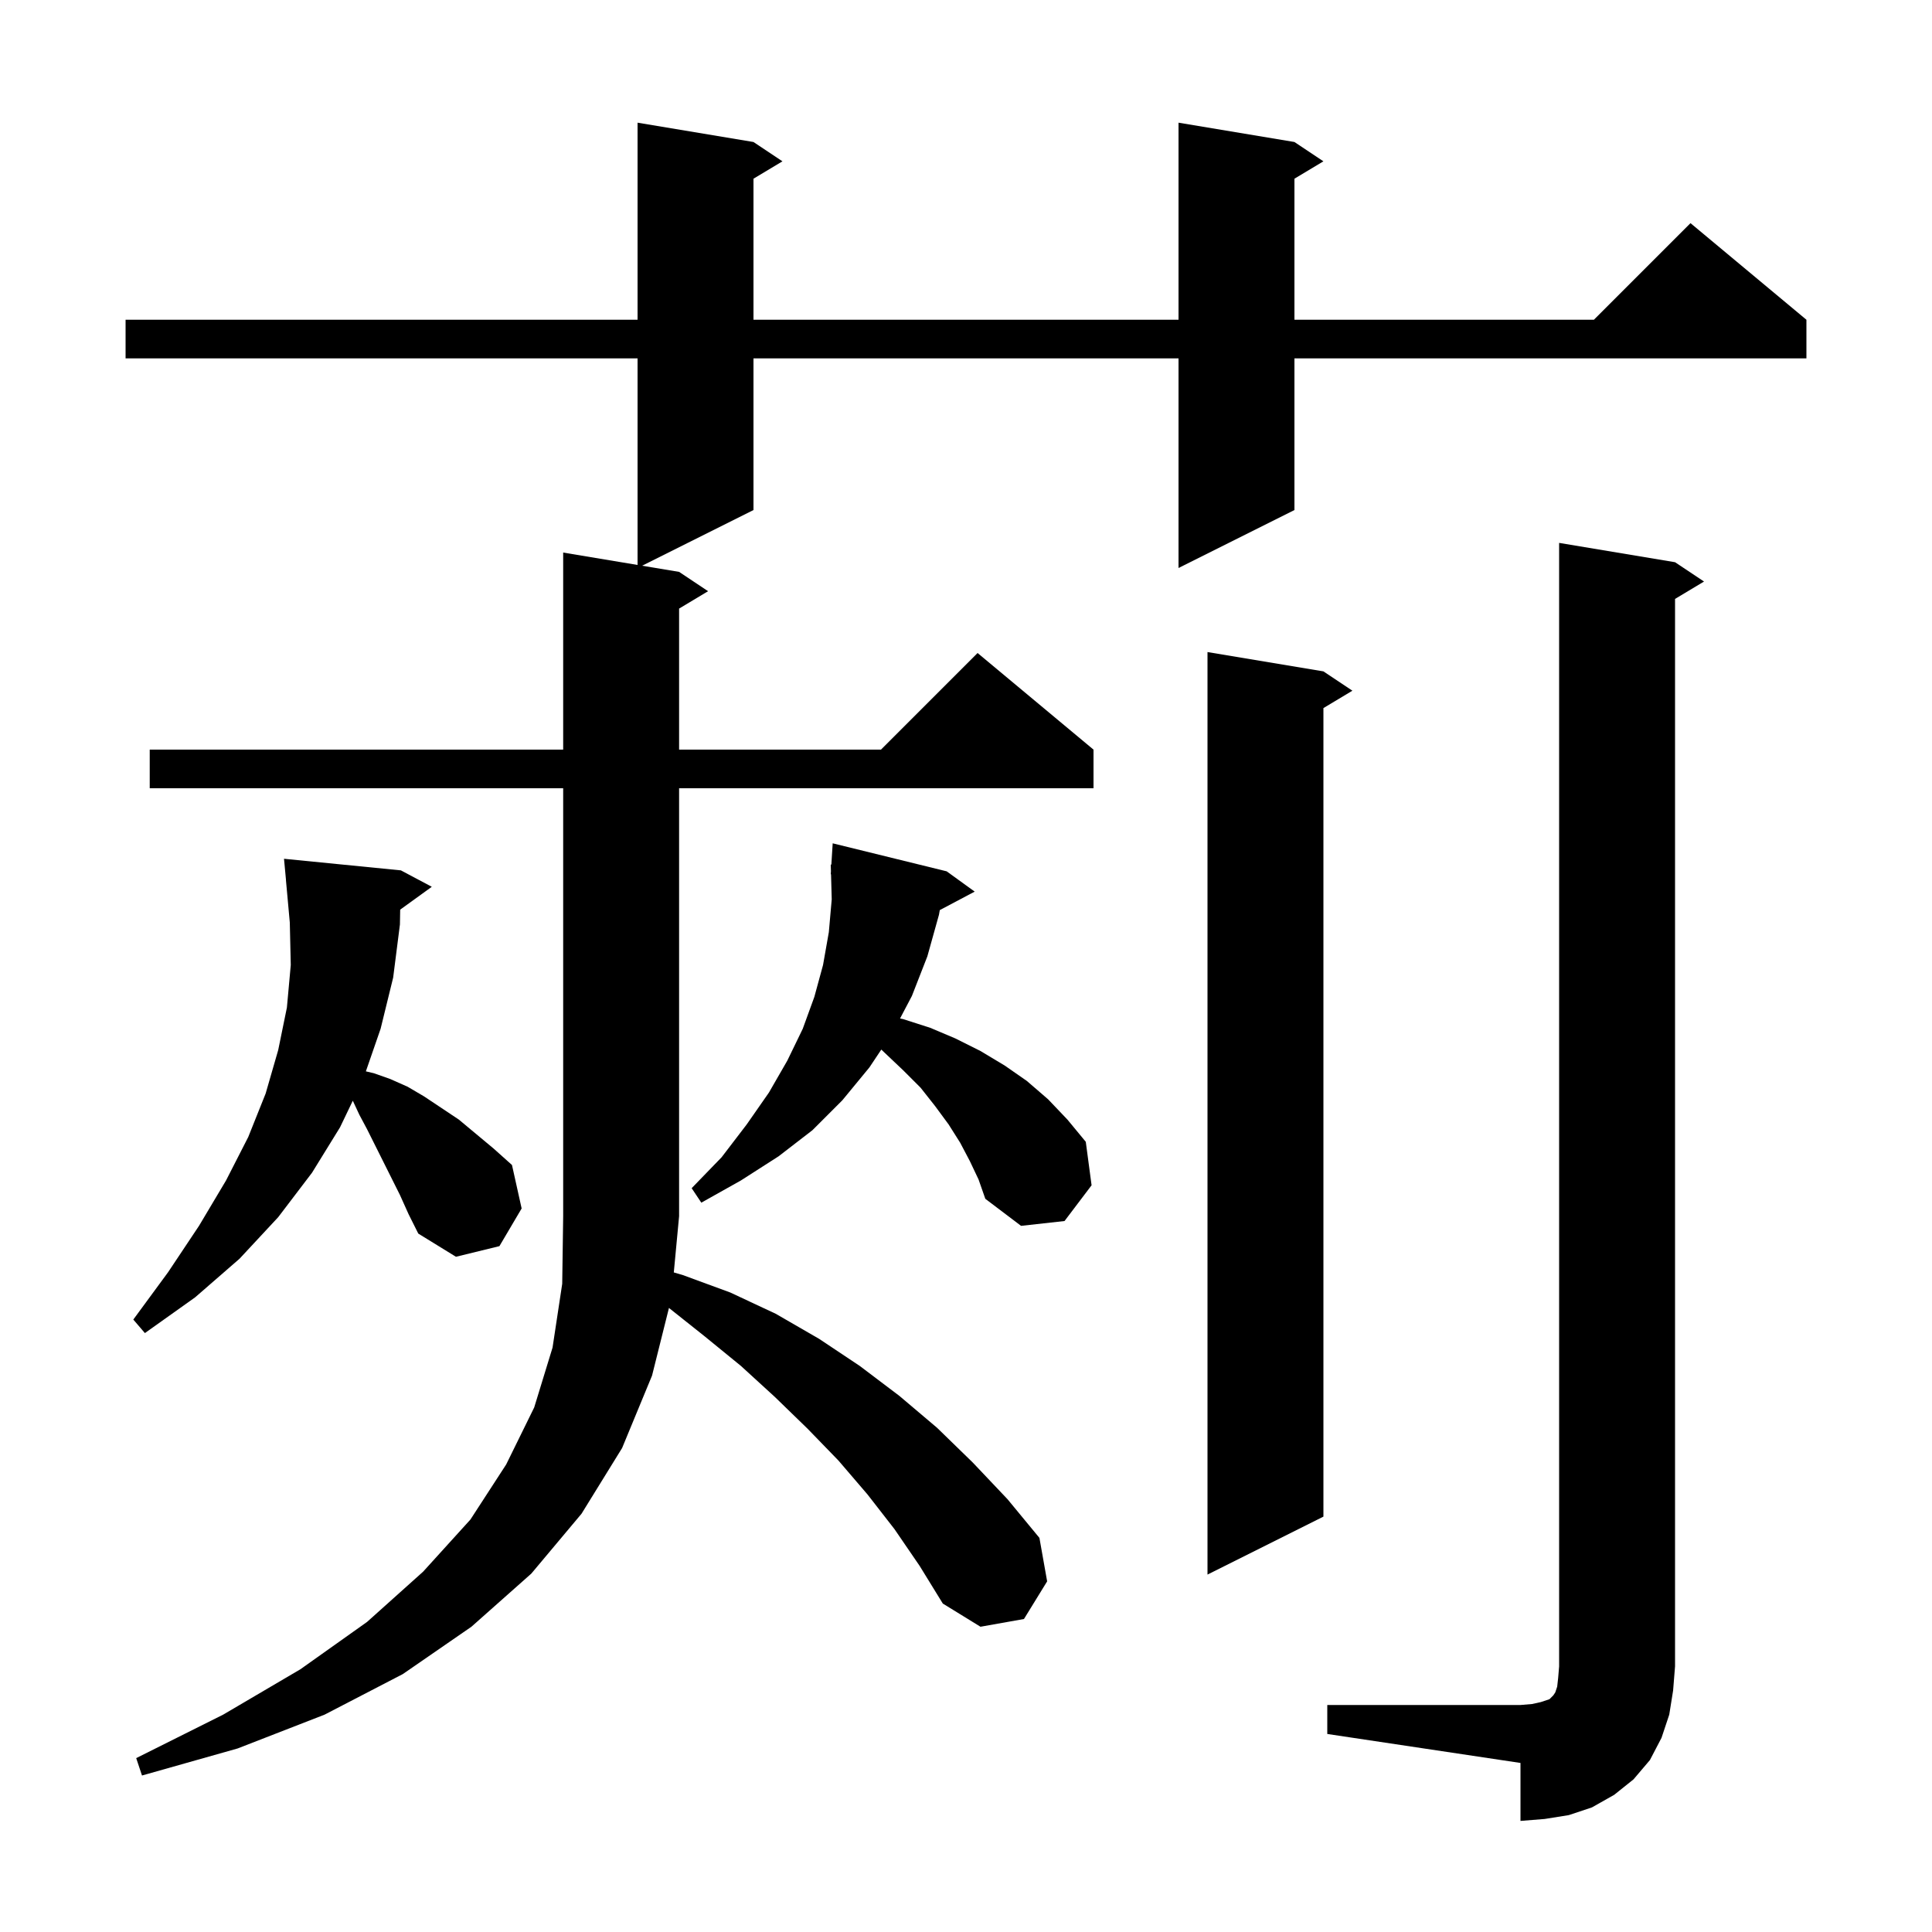 <svg xmlns="http://www.w3.org/2000/svg" xmlns:xlink="http://www.w3.org/1999/xlink" version="1.1" baseProfile="full" viewBox="0 0 200 200" width="200" height="200"><g fill="currentColor"><path d="M 137.4 176.5 L 157.4 176.5 L 158.6 176.4 L 159.5 176.2 L 160.4 175.9 L 160.8 175.5 L 161.0 175.2 L 161.2 174.6 L 161.3 173.7 L 161.4 172.5 L 161.4 56.2 L 173.4 58.2 L 176.4 60.2 L 173.4 62.0 L 173.4 172.5 L 173.2 175.0 L 172.8 177.5 L 172.0 179.9 L 170.8 182.2 L 169.1 184.2 L 167.1 185.8 L 164.8 187.1 L 162.4 187.9 L 159.9 188.3 L 157.4 188.5 L 157.4 182.5 L 137.4 179.5 Z M 92.6 158.3 L 89.8 154.7 L 86.8 151.2 L 83.6 147.9 L 80.2 144.6 L 76.7 141.4 L 72.9 138.3 L 69.25 135.399 L 67.5 142.4 L 64.4 149.9 L 60.2 156.7 L 55.0 162.9 L 48.8 168.4 L 41.7 173.3 L 33.6 177.5 L 24.6 181.0 L 14.7 183.8 L 14.1 182.0 L 23.1 177.5 L 31.1 172.8 L 38.0 167.9 L 43.8 162.7 L 48.7 157.3 L 52.4 151.6 L 55.3 145.7 L 57.2 139.5 L 58.2 132.9 L 58.3 125.9 L 58.3 81.6 L 15.5 81.6 L 15.5 77.6 L 58.3 77.6 L 58.3 57.2 L 66.0 58.483 L 66.0 37.1 L 13.0 37.1 L 13.0 33.1 L 66.0 33.1 L 66.0 12.7 L 78.0 14.7 L 81.0 16.7 L 78.0 18.5 L 78.0 33.1 L 122.0 33.1 L 122.0 12.7 L 134.0 14.7 L 137.0 16.7 L 134.0 18.5 L 134.0 33.1 L 165.0 33.1 L 175.0 23.1 L 187.0 33.1 L 187.0 37.1 L 134.0 37.1 L 134.0 52.8 L 122.0 58.8 L 122.0 37.1 L 78.0 37.1 L 78.0 52.8 L 66.475 58.562 L 70.3 59.2 L 73.3 61.2 L 70.3 63.0 L 70.3 77.6 L 91.2 77.6 L 101.2 67.6 L 113.2 77.6 L 113.2 81.6 L 70.3 81.6 L 70.3 125.9 L 69.752 131.721 L 70.7 132.0 L 75.6 133.8 L 80.3 136.0 L 84.8 138.6 L 89.0 141.4 L 93.1 144.5 L 97.0 147.8 L 100.7 151.4 L 104.3 155.2 L 107.6 159.2 L 108.4 163.7 L 106.0 167.6 L 101.5 168.4 L 97.6 166.0 L 95.2 162.1 Z M 137.0 69.5 L 140.0 71.5 L 137.0 73.3 L 137.0 157.0 L 125.0 163.0 L 125.0 67.5 Z M 41.4 123.7 L 38.0 116.9 L 37.2 115.4 L 36.522 113.946 L 35.2 116.7 L 32.3 121.4 L 28.8 126.0 L 24.8 130.3 L 20.2 134.3 L 15.0 138.0 L 13.8 136.6 L 17.4 131.7 L 20.6 126.9 L 23.4 122.2 L 25.7 117.7 L 27.5 113.2 L 28.8 108.7 L 29.7 104.3 L 30.1 99.9 L 30.0 95.5 L 29.6 91.1 L 29.606 91.099 L 29.4 88.9 L 41.5 90.1 L 44.7 91.8 L 41.427 94.167 L 41.4 95.7 L 40.7 101.2 L 39.4 106.5 L 37.875 110.906 L 38.7 111.1 L 40.4 111.7 L 42.2 112.5 L 43.9 113.5 L 47.5 115.9 L 51.1 118.9 L 53.0 120.6 L 54.0 125.1 L 51.7 129.0 L 47.2 130.1 L 43.3 127.7 L 42.3 125.7 Z M 100.4 120.2 L 99.4 118.3 L 98.2 116.4 L 96.8 114.5 L 95.3 112.6 L 93.5 110.8 L 91.6 109.0 L 91.233 108.651 L 90.0 110.5 L 87.2 113.9 L 84.1 117.0 L 80.6 119.7 L 76.7 122.2 L 72.6 124.5 L 71.6 123.0 L 74.7 119.8 L 77.3 116.4 L 79.6 113.1 L 81.5 109.8 L 83.1 106.5 L 84.3 103.2 L 85.2 99.9 L 85.8 96.5 L 86.1 93.1 L 86.028 90.499 L 86.0 90.5 L 86.019 90.192 L 86.0 89.5 L 86.062 89.504 L 86.2 87.3 L 98.0 90.2 L 100.9 92.3 L 97.287 94.213 L 97.2 94.7 L 96.0 99.0 L 94.4 103.1 L 93.173 105.432 L 93.5 105.5 L 96.3 106.4 L 98.9 107.5 L 101.5 108.8 L 104.0 110.3 L 106.3 111.9 L 108.5 113.8 L 110.5 115.9 L 112.4 118.2 L 113.0 122.7 L 110.2 126.4 L 105.7 126.9 L 102.0 124.1 L 101.3 122.1 Z "/></g></svg>
